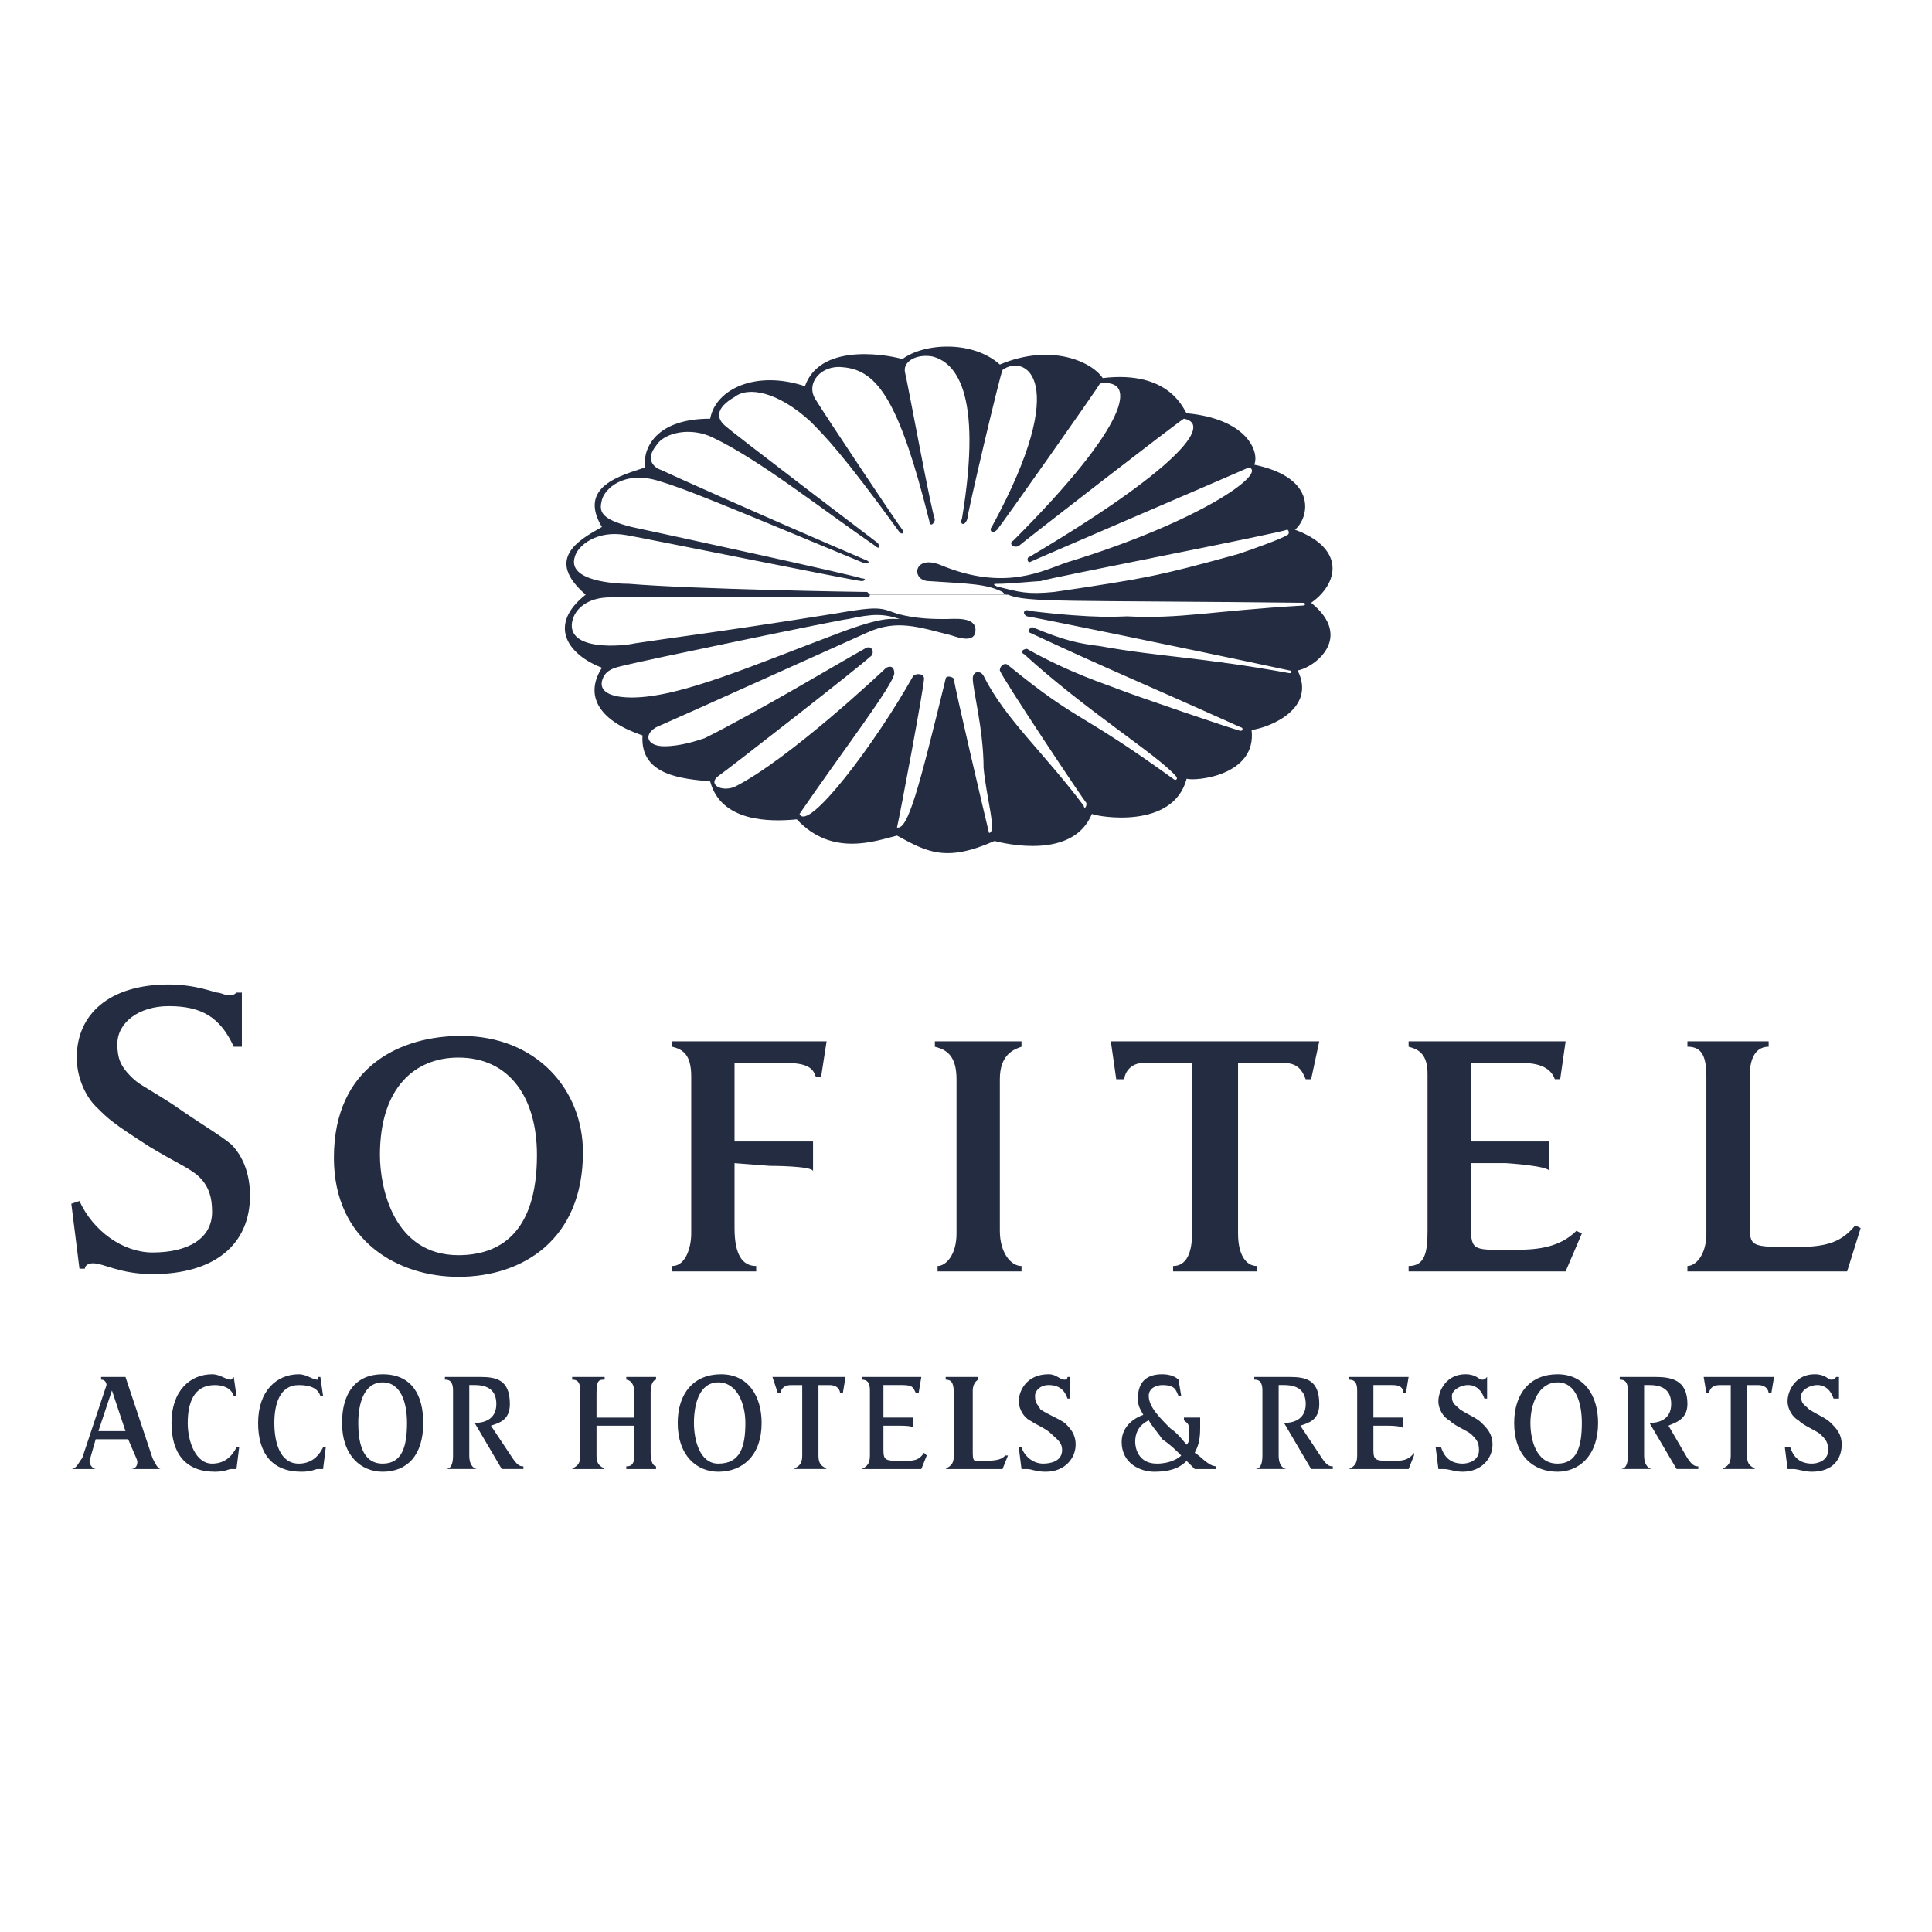 <svg xmlns="http://www.w3.org/2000/svg" width="2500" height="2500" viewBox="0 0 192.756 192.756"><g fill-rule="evenodd" clip-rule="evenodd"><path fill="#fff" d="M0 0h192.756v192.756H0V0z"/><path d="M45.738 105.514c5.131 0 7.833 4.051 7.833 9.723 0 7.832-3.781 9.992-7.833 9.992-6.482 0-7.832-6.752-7.832-9.992 0-6.753 3.511-9.723 7.832-9.723zm-28.898-5.133c3.241 0 5.131 1.08 6.482 4.051h.81v-5.4h-.54c-.271.27-.541.27-.811.27-.271 0-.811-.27-1.08-.27-.271 0-2.161-.811-4.862-.811-5.942 0-9.183 2.971-9.183 7.293 0 1.891.811 3.781 1.891 4.861 1.35 1.35 1.62 1.619 5.401 4.051 2.701 1.621 3.511 1.891 4.591 2.701 1.351 1.08 1.621 2.43 1.621 3.781 0 2.699-2.431 4.051-5.941 4.051-2.971 0-5.942-2.16-7.292-5.133l-.811.271.811 6.48h.54c0-.27.271-.539.811-.539 1.08 0 2.701 1.08 5.942 1.08 6.211 0 9.722-2.971 9.722-7.832 0-1.891-.54-3.781-1.89-5.131-1.35-1.082-2.431-1.621-5.942-4.053-2.971-1.891-3.241-1.891-4.051-2.699-1.081-1.082-1.351-1.891-1.351-3.242 0-2.159 2.161-3.78 5.132-3.78zm28.898 27.008c6.482 0 12.423-3.781 12.423-12.424 0-6.211-4.591-11.613-12.153-11.613-5.942 0-12.694 2.971-12.694 12.154 0 8.373 6.482 11.883 12.424 11.883zm79.674-.539v-.541c-1.08 0-1.891-1.08-1.891-3.24v-17.016h4.59c1.621 0 1.893 1.08 2.162 1.621h.539l.811-3.781h-20.795l.539 3.781h.811c0-.541.541-1.621 1.891-1.621h4.861v17.016c0 1.891-.539 3.24-1.891 3.24v.541h8.373zm32.408-3.782l-.539-.27c-1.621 1.619-3.781 1.889-5.941 1.889-4.322 0-4.592.271-4.592-2.43v-6.211h3.51s4.322.27 4.322.809v-2.971H146.748v-7.832h5.131c2.16 0 2.971.811 3.242 1.621h.539l.541-3.781h-15.664v.539c1.08.271 1.889.811 1.889 2.701v15.666c0 2.16-.27 3.51-1.889 3.51v.541h15.664l1.619-3.781zm-90.746-18.636v-.539h15.395l-.541 3.512h-.54c-.27-.811-.81-1.352-2.971-1.352h-5.132v7.832H81.117v2.971c0-.539-4.321-.539-4.321-.539l-3.511-.27v6.48c0 2.701.811 3.781 2.161 3.781v.541h-8.373v-.541c1.351 0 1.891-1.891 1.891-3.24v-15.664c.001-2.162-.809-2.701-1.89-2.972zm118.565 18.095l-.539-.27c-1.352 1.621-2.701 2.16-5.943 2.16-4.59 0-4.59 0-4.59-2.43v-14.584c0-2.162.811-2.973 1.891-2.973v-.539h-8.104v.539c1.352 0 1.891.811 1.891 2.973v15.664c0 2.16-1.08 3.24-1.891 3.24v.541h15.936l1.349-4.321zm-83.725-18.095v-.539h-8.642v.539c1.081.271 2.161.811 2.161 3.242v15.395c0 2.16-1.08 3.24-1.89 3.24v.541h8.372v-.541c-1.08 0-2.16-1.35-2.16-3.51v-15.125c-.001-2.432 1.35-2.971 2.159-3.242zM64.374 46.635c-2.431.811-6.752 1.891-4.321 5.942-2.431 1.35-5.671 3.241-1.62 6.752-3.781 2.971-1.891 5.941 1.62 7.292-1.891 2.971 0 5.401 4.051 6.752-.27 4.051 4.051 4.321 6.752 4.591 1.08 4.051 5.941 4.051 8.643 3.781 3.511 3.781 7.832 2.161 9.993 1.621 2.971 1.62 4.861 2.701 9.722.54 1.082.27 7.834 1.89 9.725-2.701.539.271 8.102 1.621 9.453-3.511.809.27 7.021-.271 6.48-4.861 1.891-.271 6.482-2.161 4.592-5.942 1.621-.27 5.672-3.241 1.35-6.752 2.701-1.891 3.512-5.402-1.619-7.292 1.35-1.081 2.43-5.132-4.053-6.482.541-1.351-.809-4.591-6.75-5.132-.271-.27-1.621-4.321-8.373-3.511-1.08-1.621-5.133-3.511-10.264-1.351-2.701-2.431-7.562-2.161-9.723-.54-.811-.271-8.103-1.891-9.723 2.701-4.861-1.621-8.912.27-9.452 3.241-5.943.001-6.753 3.513-6.483 4.862z" fill="#232c41"/><path d="M86.791 59.33c0 .27-.271.27-.271.27H60.863c-2.161 0-3.511 1.081-3.781 2.431-.54 2.971 5.131 2.431 6.212 2.161 3.511-.541 8.103-1.081 19.986-2.971 4.592-.811 4.592-.541 6.212 0 1.891.54 3.781.54 4.861.54.81 0 2.972-.271 2.972 1.08s-1.622.81-2.432.54c-3.241-.811-5.401-1.62-8.372-.27-2.431 1.081-19.175 8.643-21.066 9.453-1.351.811-.81 1.891.81 1.891 1.621 0 3.241-.54 4.051-.811 5.402-2.701 13.503-7.562 15.935-8.912.81-.54 1.081.54.541.81-.811.81-14.314 11.343-15.125 11.883-1.08.811.271 1.621 1.621 1.081 5.402-2.701 14.855-11.613 15.125-11.883.54-.271.81 0 .81.54 0 1.08-5.402 8.103-9.452 14.044.81 1.891 7.562-7.022 11.343-13.773.27-.271 1.08-.271 1.08.27 0 .811-2.431 13.774-2.701 14.854 1.081.27 2.16-3.781 4.861-14.854 0-.27.54-.27.81 0 0 .54 3.242 14.314 3.511 15.395.811 0-.27-3.511-.541-6.482 0-3.78-1.08-7.832-1.08-8.912 0-.81.811-.81 1.08-.27 2.162 4.321 5.943 7.562 9.994 12.963 0 .271.27.271.27-.27-.27-.271-8.373-12.424-8.643-13.234 0-.541.541-.811.811-.541 7.291 5.942 6.752 4.321 16.475 11.344.27.27.541 0 .27-.271-1.891-2.16-8.912-6.482-15.125-12.153-.539-.27 0-.54.271-.54 4.32 2.431 7.832 3.511 9.182 4.051 1.352.541 11.613 4.052 11.885 4.052.539.27.539-.271.27-.271-10.803-4.861-12.963-5.671-21.066-9.453-.27 0 0-.541.27-.541 3.242 1.351 4.592 1.621 6.752 1.891 5.943 1.08 9.994 1.08 18.906 2.701.27 0 .27-.27 0-.27-11.344-2.431-25.928-5.402-26.197-5.402-.541-.27-.271-.81.27-.54 6.752.811 8.912.54 9.723.54 5.402.271 8.373-.54 17.557-1.08.27 0 .27-.27 0-.27-23.498-.271-27.549 0-29.439-.81H86.791v-.001z" fill="#fff"/><path d="M100.564 59.33c-.27 0-.27 0-.541-.27-1.619-.811-3.24-.811-7.292-1.081-1.891 0-1.62-2.701 1.08-1.62 6.483 2.701 10.264.54 12.694-.271 13.234-4.051 19.986-8.913 18.096-9.453-.541.271-21.336 9.183-21.877 9.453-.27 0-.27-.54 0-.54 14.584-8.643 18.365-13.234 15.395-13.774-.539.27-16.205 12.423-16.475 12.694-.539.27-1.08-.271-.539-.541 11.613-11.613 12.422-16.205 8.641-15.665-.27.54-9.992 14.314-10.262 14.584-.541.54-.811 0-.541-.27 8.104-14.854 3.24-17.285 1.08-15.665-.27.54-3.511 14.314-3.511 14.854-.269.811-.81.54-.54 0 2.16-12.964-.811-15.665-2.971-16.205-1.62-.27-2.971.541-2.701 1.621.271 1.081 2.701 14.314 2.971 14.584 0 .54-.54.811-.54.27C89.76 40.152 87.6 36.91 84.088 36.64c-2.161-.27-3.781 1.621-2.701 3.241.81 1.35 8.373 12.694 8.643 12.964s0 .54-.27.27c-5.672-7.832-7.562-9.723-8.913-11.073-3.241-2.971-6.211-3.511-7.562-2.431-1.89 1.08-1.89 2.161-.81 2.971.54.54 15.125 11.613 15.125 11.613.271.54 0 .54-.27.271-5.132-3.512-11.613-8.643-16.205-10.804-2.16-1.08-4.861-.541-5.671.811-1.081 1.35-.27 2.16.54 2.431.54.27 8.913 4.051 20.256 8.913.81.27.27.541-.27.27-14.314-5.941-17.555-7.292-20.256-8.103-3.511-1.08-5.401.81-5.672 1.891-.27 1.08-.27 1.891 2.971 2.701 3.781.81 22.417 4.861 22.957 5.131.54 0 .27.271 0 .271-.54 0-21.876-4.321-23.496-4.591-2.972-.54-4.862 1.081-5.132 2.161-.811 2.431 4.051 2.701 5.401 2.701 6.481.54 22.957.811 23.767.811l.271.27h13.773z" fill="#fff"/><path d="M128.383 52.848c-.271.27-24.037 4.861-24.578 5.131-.539 0-2.971.27-4.32.27-.271 0-.541 0 0 .27 2.16.541 2.971.811 5.672.541 9.182-1.351 10.533-1.621 18.365-3.782 1.619-.54 4.59-1.62 4.861-1.89.269 0 .269-.54 0-.54zM62.484 66.351c.81-.27 21.605-4.591 22.146-4.591 2.431-.54 3.512-.54 5.132 0-.811 0-1.62-.271-5.942 1.35-8.642 3.241-15.934 6.482-20.795 6.482-1.351 0-3.241-.27-2.971-1.621.269-1.079 1.078-1.349 2.43-1.62z" fill="#fff"/><path d="M12.519 142.783H9.818l1.35-4.051 1.351 4.051zm3.511 3.781c-.271 0-.541-.539-.81-1.08l-2.701-8.102h-2.431v.27c.54 0 .54.539.54.539l-2.431 7.293c-.27.27-.541 1.08-1.081 1.08h2.431c-.27 0-.81-.539-.541-1.08l.541-1.891h3.241l.811 1.891c.27.541 0 1.08-.54 1.08h2.971zM23.592 146.564h-.271-.27c-.27 0-.541.27-1.621.27-2.971 0-4.321-1.889-4.321-4.861 0-3.24 1.891-4.861 4.051-4.861.81 0 1.35.541 1.891.541l.27-.27.271 1.891h-.271c-.27-.811-1.081-1.082-1.891-1.082-2.161 0-2.701 1.893-2.701 3.781 0 1.891.811 4.053 2.431 4.053 1.08 0 1.891-.541 2.431-1.621h.27l-.269 2.159zM32.234 146.564h-.27-.271c-.27 0-.54.27-1.62.27-2.971 0-4.321-1.889-4.321-4.861 0-3.24 1.891-4.861 4.051-4.861.81 0 1.35.541 1.89.541v-.27h.271l.27 1.891h-.27c-.271-.811-1.081-1.082-2.161-1.082-1.891 0-2.431 1.893-2.431 3.781 0 1.891.54 4.053 2.431 4.053 1.08 0 1.89-.541 2.431-1.621h.27l-.27 2.159zM40.607 141.973c0 2.432-.541 4.053-2.431 4.053-2.161 0-2.431-2.432-2.431-4.053 0-1.889.54-4.051 2.431-4.051 1.89 0 2.431 2.162 2.431 4.051zm1.62 0c0-2.699-1.08-4.861-4.051-4.861-2.701 0-4.051 1.891-4.051 4.861 0 3.242 1.89 4.861 4.051 4.861 2.431 0 4.051-1.619 4.051-4.861zM50.059 146.564l-2.7-4.592c.81 0 2.16-.27 2.16-1.889 0-1.352-.81-1.893-2.16-1.893h-.54v7.023c0 1.08.54 1.35.81 1.35h-3.241c.27 0 .811 0 .811-1.35v-6.482c0-1.08-.541-1.08-.811-1.08v-.27h3.511c1.62 0 2.971.27 2.971 2.701 0 1.619-1.08 1.889-1.89 2.16l2.16 3.24c.541.811.811.811 1.081.811v.27h-2.162v.001zM64.914 139.002v5.943c0 1.35.541 1.35.541 1.35v.27h-2.97v-.27c.27 0 .81 0 .81-1.08v-2.971h-3.781v2.971c0 1.08.54 1.08.811 1.35h-3.241c.271-.27.811-.27.811-1.35v-6.482c0-1.08-.54-1.08-.811-1.08v-.27h3.241v.27c-.54 0-.811 0-.811 1.35v2.432h3.781v-2.432c0-1.35-.81-1.35-.81-1.35v-.27h2.97v.27c-.001-.001-.541-.001-.541 1.349zM74.367 141.973c0 2.432-.54 4.053-2.701 4.053-1.891 0-2.431-2.432-2.431-4.053 0-1.889.54-4.051 2.431-4.051s2.701 2.162 2.701 4.051zm1.62 0c0-2.699-1.35-4.861-4.051-4.861s-4.321 1.891-4.321 4.861c0 3.242 1.891 4.861 4.051 4.861 2.431 0 4.321-1.619 4.321-4.861zM84.089 139.002h-.271s0-.811-1.08-.811h-1.08v7.023c0 1.08.54 1.08.811 1.35h-3.241c.271-.27.811-.27.811-1.35v-7.023h-1.081c-1.081 0-1.081.811-1.081.811h-.27l-.54-1.619h7.292l-.27 1.619zM91.921 146.564H85.98c.54-.27.811-.539.811-1.35v-6.482c0-.811-.271-1.08-.811-1.08v-.27h5.941l-.27 1.619h-.27c-.27-.539-.27-.811-1.351-.811h-1.89v3.242h2.971v1.08s.27-.27-1.351-.27h-1.62v2.43c0 1.08.27 1.08 1.89 1.08 1.081 0 1.62 0 2.161-.809l.27.27-.54 1.351zM100.023 146.564h-5.671c.27-.27.81-.27.81-1.35v-6.213c0-1.08-.271-1.35-.81-1.35v-.27h3.241v.27s-.541.27-.541 1.08v6.213c0 1.08.271.809 1.08.809 1.621 0 1.891-.27 2.162-.539h.27l-.541 1.35zM104.346 146.834c-1.08 0-1.352-.27-1.891-.27h-.541l-.27-2.16h.27c.27.811 1.08 1.621 2.162 1.621.809 0 1.889-.271 1.889-1.352 0-.811-.539-1.08-1.08-1.619-.539-.541-1.35-.811-2.16-1.352-.541-.27-1.08-1.08-1.08-1.891 0-1.08.811-2.701 2.971-2.701.811 0 1.08.541 1.621.541 0 0 .27 0 .27-.27h.27v2.16h-.27c-.27-.811-.811-1.352-1.891-1.352-.811 0-1.35.541-1.35 1.082 0 .811.27.811.539 1.35.811.541 1.621.811 2.432 1.35.539.541 1.08 1.082 1.08 2.162-.001 1.351-1.081 2.701-2.971 2.701zM145.938 146.834c-.811 0-1.35-.27-1.891-.27h-.54l-.271-2.16h.541c.27.811.811 1.621 2.16 1.621.539 0 1.621-.271 1.621-1.352 0-.811-.271-1.08-.811-1.619-.811-.541-1.621-.811-2.16-1.352-.541-.27-1.08-1.08-1.08-1.891 0-1.08.809-2.701 2.699-2.701 1.08 0 1.352.541 1.621.541s.27 0 .541-.27v2.16h-.271c-.27-.811-.811-1.352-1.621-1.352-.809 0-1.619.541-1.619 1.082 0 .811.27.811.811 1.35.809.541 1.619.811 2.16 1.35.541.541 1.08 1.082 1.08 2.162 0 1.351-1.08 2.701-2.97 2.701zM180.777 146.834c-.811 0-1.35-.27-1.891-.27h-.54l-.271-2.16h.541c.27.811.811 1.621 2.16 1.621.541 0 1.621-.271 1.621-1.352 0-.811-.27-1.08-.811-1.619-.811-.541-1.621-.811-2.16-1.352-.541-.27-1.08-1.08-1.08-1.891 0-1.08.809-2.701 2.699-2.701 1.082 0 1.352.541 1.621.541s.27 0 .541-.27h.27v2.16h-.541c-.27-.811-.809-1.352-1.619-1.352s-1.621.541-1.621 1.082c0 .811.27.811.811 1.35.811.541 1.621.811 2.16 1.35.541.541 1.08 1.082 1.08 2.162.001 1.351-.809 2.701-2.97 2.701zM117.85 145.215c-.27.27-1.08.811-2.432.811-1.891 0-2.16-1.621-2.16-2.162 0-1.35.811-1.891 1.352-2.16.27.541.809 1.08 1.35 1.891.81.54 1.349 1.079 1.89 1.62zm3.509 1.349v-.27c-.809 0-1.619-1.08-2.16-1.35.271-.541.541-1.082.541-2.432v-1.08h-1.621v.27c.271.27.541.27.541 1.08s0 1.08-.27 1.352c-.271-.271-.811-1.08-1.621-1.621-1.08-1.08-2.16-2.16-2.16-3.24 0-.811.809-1.082 1.35-1.082 1.35 0 1.35.541 1.621 1.082h.27l-.27-1.621c-.271-.27-.811-.541-1.621-.541-1.621 0-2.432.811-2.432 2.432 0 .811.271 1.08.541 1.621-.811.27-2.16 1.08-2.16 2.699 0 2.162 1.891 2.971 3.24 2.971 1.891 0 2.701-.539 3.242-1.08l.809.811h2.16v-.001zM130.812 146.564l-2.701-4.592c.811 0 2.162-.27 2.162-1.889 0-1.352-.811-1.893-2.162-1.893h-.539v7.023c0 1.08.539 1.35.811 1.35h-3.242c.271 0 .811 0 .811-1.35v-6.482c0-1.08-.539-1.08-.811-1.08v-.27h3.512c1.621 0 2.971.27 2.971 2.701 0 1.619-1.08 1.889-1.891 2.16l2.16 3.24c.541.811.811.811 1.08.811v.27h-2.161v.001zM140.537 146.564h-5.943c.541-.27.811-.539.811-1.35v-6.482c0-.811-.27-1.08-.811-1.08v-.27h5.943l-.271 1.619h-.27c0-.539-.27-.811-1.08-.811h-1.891v3.242h2.971v1.08s0-.27-1.621-.27h-1.35v2.43c0 1.08.27 1.08 1.891 1.08.811 0 1.621 0 2.16-.809v.27l-.539 1.351zM157.82 141.973c0 2.432-.539 4.053-2.43 4.053-2.16 0-2.701-2.432-2.701-4.053 0-1.889.811-4.051 2.701-4.051s2.43 2.162 2.43 4.051zm1.621 0c0-2.699-1.35-4.861-4.051-4.861s-4.322 1.891-4.322 4.861c0 3.242 1.891 4.861 4.322 4.861 2.161 0 4.051-1.619 4.051-4.861zM167.273 146.564l-2.701-4.592c.811 0 2.162-.27 2.162-1.889 0-1.352-.811-1.893-2.162-1.893h-.539v7.023c0 1.08.539 1.35.811 1.35h-3.242c.271 0 .811 0 .811-1.35v-6.482c0-1.08-.539-1.08-.811-1.08v-.27h3.512c1.621 0 3.24.27 3.24 2.701 0 1.619-1.35 1.889-1.891 2.16l1.891 3.24c.541.811.811.811 1.082.811v.27h-2.163v.001zM176.727 139.002h-.27s0-.811-1.08-.811h-1.08v7.023c0 1.08.539 1.08.809 1.35h-3.24c.27-.27.811-.27.811-1.35v-7.023h-1.08c-1.08 0-1.08.811-1.08.811h-.271l-.27-1.619h7.021l-.27 1.619z" fill="#232c41"/></g></svg>